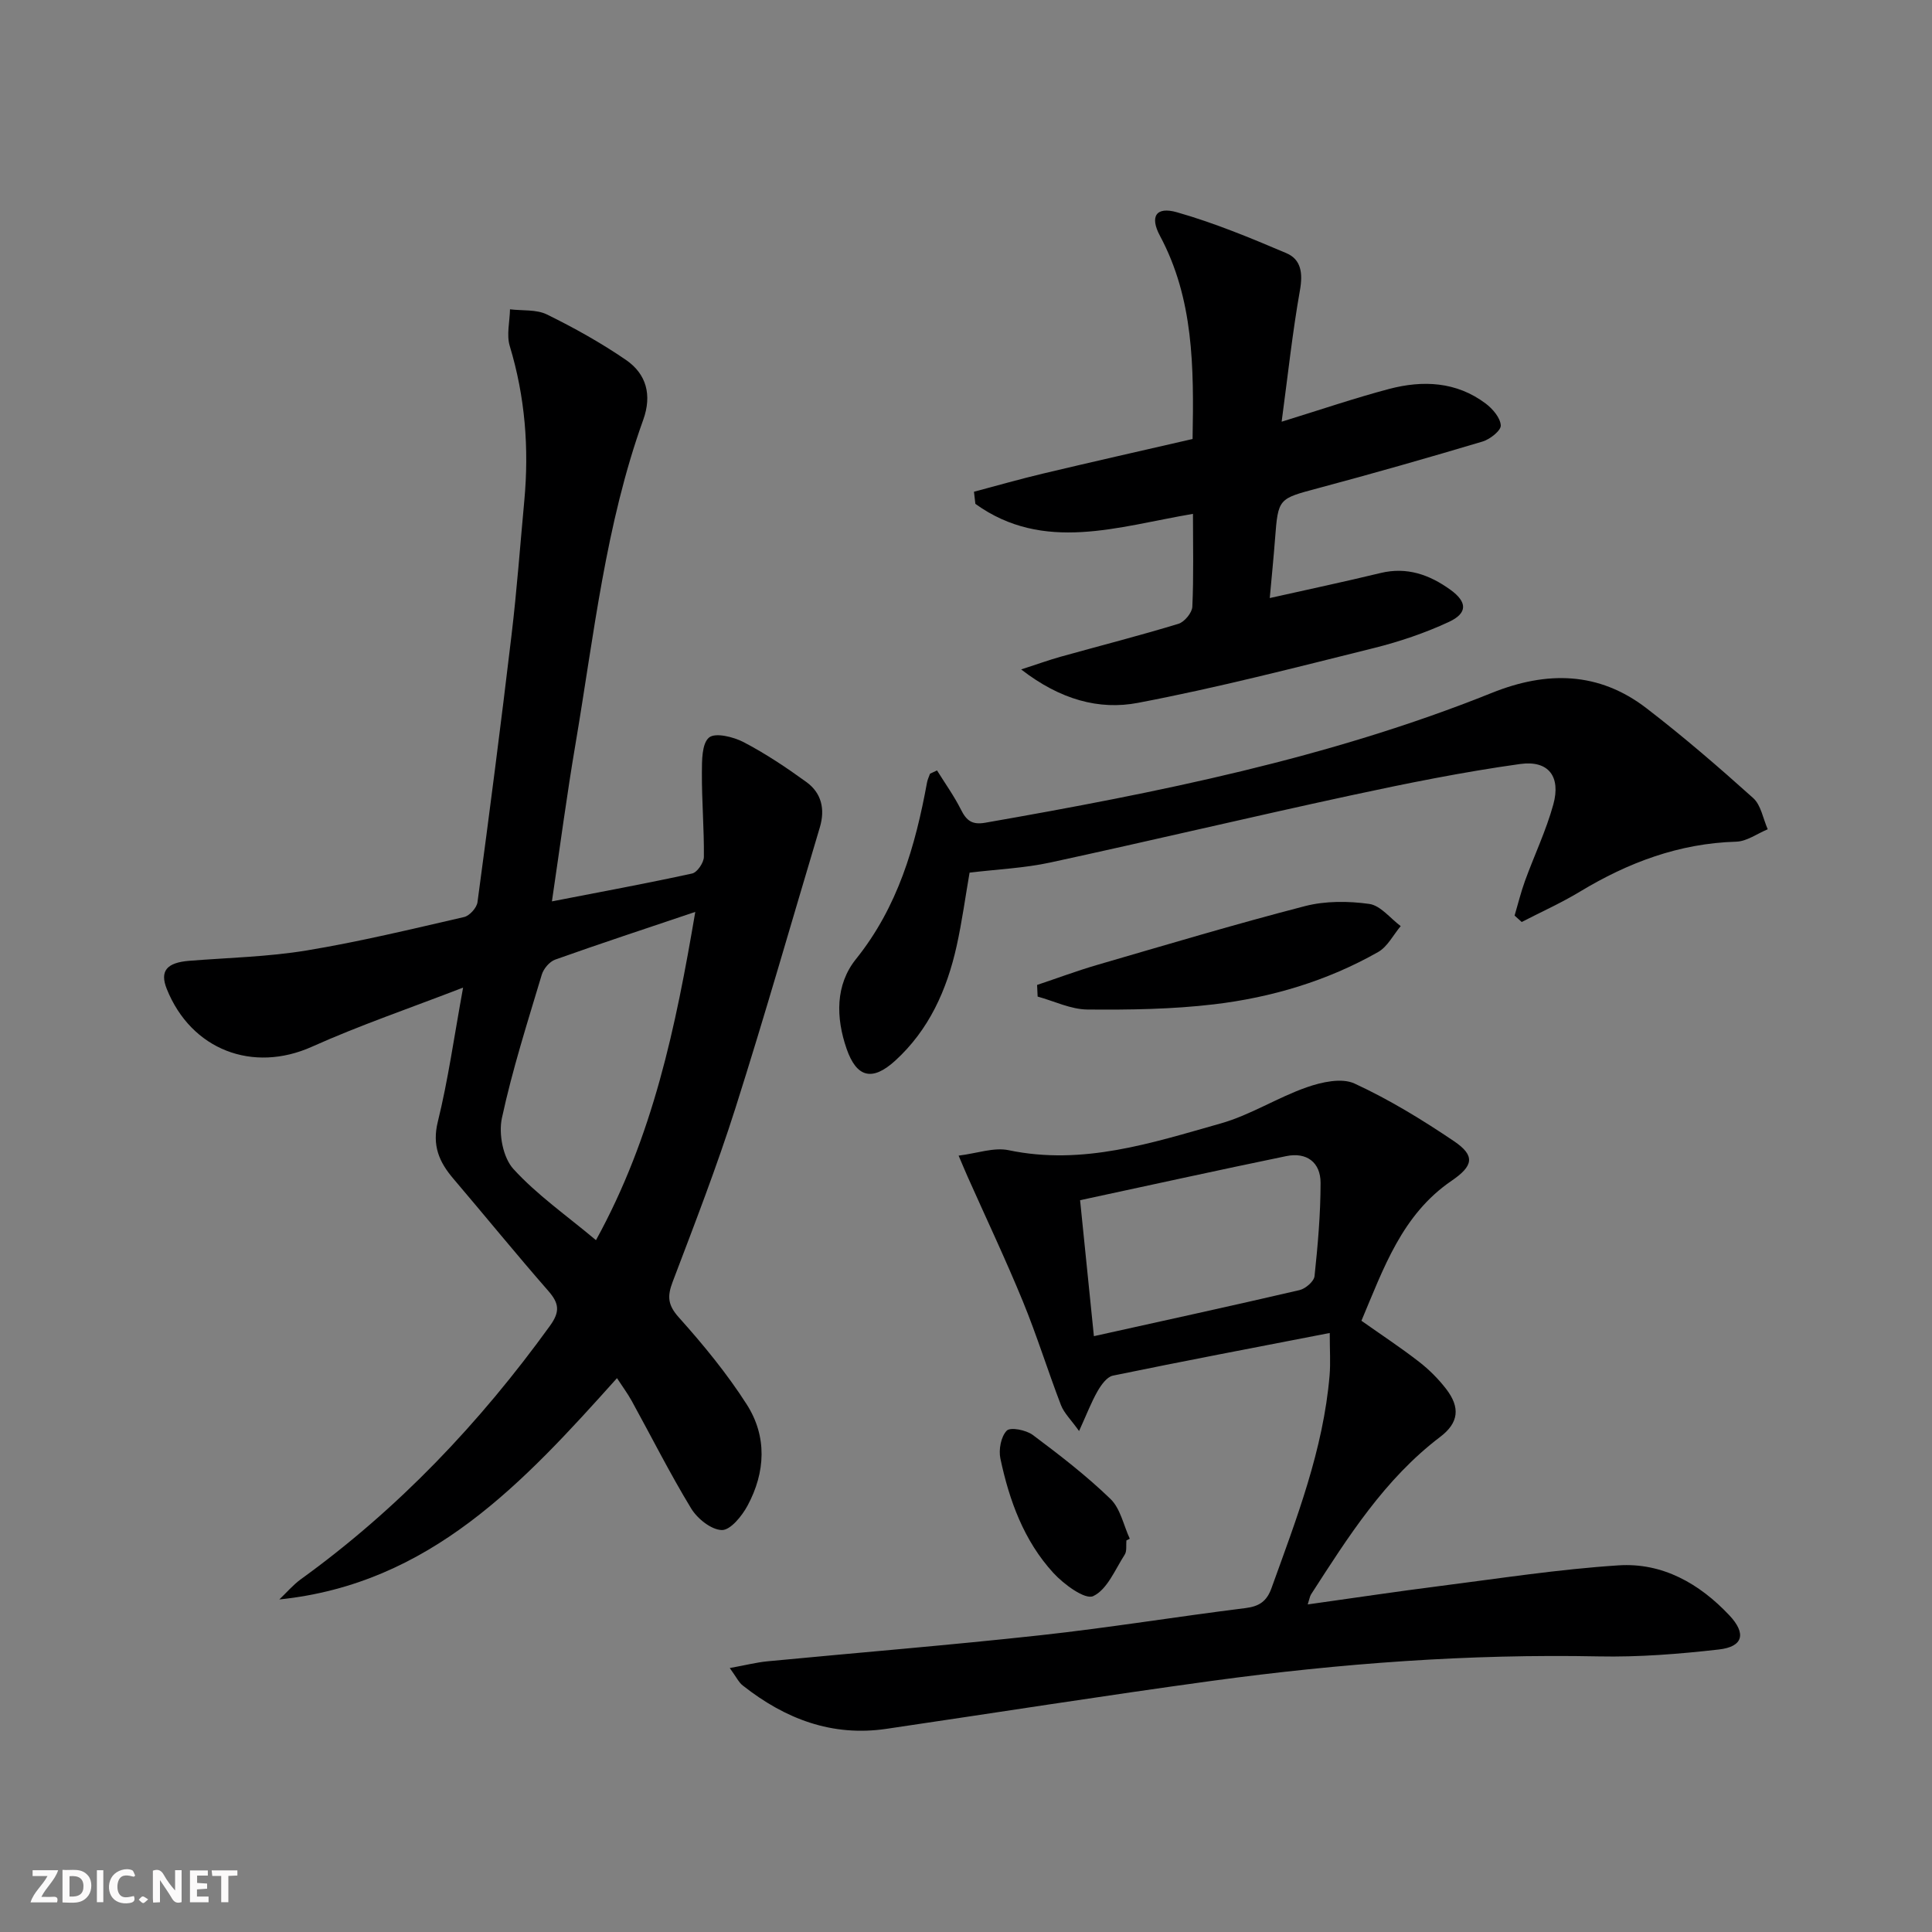 <svg enable-background="new 0 0 400 400" viewBox="0 0 400 400" xmlns="http://www.w3.org/2000/svg"><rect x="0" y="0" width="400" height="400" fill="#808080" stroke="none"/><g fill="#fbfafa"><path d="m37.59 393.81c-.92.31-1.52.05-2-.78-.7-1.2-1.52-2.34-2.47-3.78v4.59c-.55.03-.95.05-1.41.07-.03-.37-.06-.64-.06-.91 0-1.91 0-3.81 0-5.7 1.13-.41 1.77-.03 2.29.91.62 1.11 1.38 2.14 2.31 3.19v-4.2h1.35v6.61z"/><path d="m12.94 393.88v-6.75c1.9.19 3.93-.54 5.37 1.29.8 1.01.78 2.88.03 3.97-1.37 1.97-3.4 1.51-5.4 1.49m1.45-1.22c2.04.12 2.92-.58 2.89-2.21-.03-1.51-.98-2.19-2.89-2z"/><path d="m11.81 393.87h-5.49c.68-2.18 2.47-3.48 3.51-5.45h-3.08v-1.21h5.29c-.71 2.13-2.44 3.48-3.47 5.51.86 0 1.63.04 2.39-.01.79-.05 1.14.21.85 1.16"/><path d="m39.33 393.86v-6.61h3.7v1.07h-2.22v1.52c.68.04 1.34.09 2.07.13v1.07c-.72.05-1.38.09-2.1.14v1.48h2.4v1.19h-3.85z"/><path d="m27.71 388.56c-1.15-.3-2.46-.61-3.1.64-.37.73-.41 1.93-.06 2.67.63 1.35 1.99.93 3.17.68.35.94-.01 1.32-.93 1.46-1.62.25-3.05-.27-3.76-1.48-.73-1.25-.6-3.03.31-4.17.88-1.11 2.71-1.7 4-1.16.32.13.44.74.65 1.12-.1.08-.19.16-.28.24"/><path d="m49.15 387.24v1.07c-.59.02-1.17.05-1.87.08v5.44h-1.48v-5.44h-1.85c-.05-.4-.08-.73-.13-1.15z"/><path d="m20.06 387.21h1.33v6.62h-1.33z"/><path d="m30.68 393.25c-.49.38-.8.79-1.05.76-.32-.05-.6-.45-.9-.7.26-.24.51-.64.8-.67.29-.04.62.3 1.15.61"/></g><path d="m114.27 186.62c10.25-1.99 19.67-3.73 29.03-5.77 1.05-.23 2.41-2.24 2.43-3.43.06-5.81-.44-11.62-.41-17.43.01-2.53-.02-6.04 1.48-7.29 1.28-1.07 5.04-.15 7.15.95 4.54 2.37 8.85 5.25 13 8.26 3.14 2.27 3.91 5.62 2.79 9.38-5.8 19.37-11.34 38.81-17.46 58.08-3.86 12.16-8.48 24.08-13.01 36.01-1.14 2.99-1.04 4.79 1.27 7.37 5.08 5.67 9.98 11.63 14.07 18.03 4.24 6.63 3.88 14.03.17 20.93-1.15 2.15-3.54 5.1-5.32 5.07-2.19-.04-5.08-2.35-6.37-4.48-4.4-7.24-8.21-14.83-12.3-22.26-.86-1.56-1.94-3-3.05-4.71-19.39 21.63-38.68 42.6-69.91 45.82 1.48-1.4 2.82-2.99 4.45-4.18 20.17-14.57 37.04-32.35 51.58-52.47 2.12-2.93 1.91-4.65-.33-7.22-6.68-7.64-13.09-15.52-19.67-23.25-2.96-3.47-4.43-6.88-3.21-11.81 2.13-8.63 3.35-17.48 5.23-27.75-11.09 4.29-21.4 7.8-31.29 12.24-12.21 5.48-25 .7-30.07-11.98-1.47-3.69-.02-5.44 4.7-5.81 8.1-.64 16.29-.82 24.28-2.14 10.95-1.81 21.77-4.43 32.59-6.92 1.13-.26 2.62-1.91 2.77-3.08 2.48-18.42 4.86-36.86 7.05-55.32 1.1-9.23 1.78-18.52 2.64-27.78 1.01-10.87.17-21.53-3.01-32.04-.7-2.31 0-5.05.05-7.6 2.57.32 5.45-.01 7.65 1.07 5.64 2.77 11.18 5.86 16.36 9.41 4.24 2.91 5.41 7.27 3.58 12.38-7.81 21.72-10.21 44.58-14.03 67.14-1.78 10.45-3.16 20.95-4.88 32.58zm9.12 70.14c11.83-21.5 16.51-44.11 20.56-67.96-10.26 3.46-19.67 6.55-29.01 9.88-1.17.42-2.4 1.88-2.77 3.11-2.95 9.85-6.1 19.68-8.26 29.71-.7 3.27.23 8.16 2.38 10.52 4.86 5.34 10.94 9.58 17.1 14.74z" fill="#000001"/><path d="m151.09 345.35c3.31-.6 5.52-1.17 7.77-1.39 18.85-1.81 37.72-3.34 56.54-5.4 14.18-1.55 28.28-3.86 42.45-5.62 2.88-.36 4.42-1.41 5.4-4.14 5.18-14.38 10.73-28.64 12.03-44.07.21-2.54.03-5.11.03-8.75-15.69 3.05-30.32 5.82-44.9 8.83-1.24.26-2.43 1.93-3.17 3.22-1.29 2.25-2.22 4.71-3.83 8.25-1.7-2.38-3.12-3.73-3.75-5.37-2.73-7.11-4.99-14.42-7.88-21.46-3.57-8.7-7.61-17.22-11.44-25.82-.47-1.05-.9-2.1-1.87-4.37 3.83-.47 7.31-1.77 10.38-1.12 15.34 3.21 29.62-1.51 43.91-5.55 6.14-1.74 11.72-5.36 17.79-7.48 3.07-1.08 7.23-2 9.88-.78 7.19 3.32 14.05 7.51 20.63 11.96 4.45 3.01 3.95 5.12-.53 8.18-10.26 7-14.07 18.11-18.66 28.98 4.15 2.93 8.15 5.56 11.92 8.49 2.08 1.61 4.01 3.54 5.62 5.63 2.95 3.84 2.62 6.99-1.22 9.91-11.54 8.76-19.08 20.73-26.75 32.62-.25.39-.31.9-.69 2.08 9.37-1.31 18.31-2.66 27.28-3.8 12.35-1.57 24.68-3.49 37.08-4.29 9.08-.59 16.74 3.76 22.94 10.35 3.54 3.77 2.87 6.5-2.19 7.07-8.24.94-16.58 1.6-24.86 1.43-26.84-.54-53.5 1.44-80.05 5.06-22.51 3.08-44.96 6.63-67.44 9.94-11.27 1.66-20.96-2.07-29.67-8.93-.86-.63-1.35-1.73-2.75-3.66zm75.39-68.71c14.59-3.24 28.61-6.29 42.58-9.54 1.23-.29 2.98-1.79 3.1-2.88.68-6.42 1.25-12.89 1.25-19.33 0-4.23-2.87-6.4-7.1-5.53-14.08 2.9-28.11 6-42.69 9.13.99 9.75 1.92 18.87 2.86 28.15z" fill="#000001"/><path d="m246.91 90.89c.28-14.97.22-29.03-6.75-42.06-2.14-3.99-.85-6.13 3.52-4.88 7.73 2.2 15.23 5.31 22.64 8.46 3.07 1.3 3.44 4.14 2.83 7.62-1.56 8.78-2.51 17.68-3.8 27.28 8.11-2.5 15.11-4.89 22.24-6.78 6.99-1.84 13.92-1.54 19.98 3 1.45 1.09 3.05 2.94 3.15 4.54.07 1.06-2.22 2.88-3.76 3.34-11.28 3.37-22.6 6.6-33.97 9.64-8.33 2.23-8.36 2.07-9.01 10.57-.3 3.94-.7 7.88-1.09 12.2 8.08-1.81 15.53-3.39 22.92-5.18 5.49-1.33 10.17.35 14.49 3.47 3.5 2.53 3.59 4.84-.34 6.66-4.93 2.29-10.19 4.07-15.47 5.39-16.24 4.04-32.48 8.24-48.9 11.36-8.03 1.53-16.07-.65-24.17-6.92 3.49-1.13 5.8-1.97 8.16-2.63 8.14-2.27 16.33-4.36 24.41-6.82 1.24-.38 2.81-2.28 2.87-3.53.29-6.3.13-12.62.13-19.23-15.49 2.61-30.89 8.12-45.05-2.07-.1-.84-.19-1.67-.29-2.51 4.78-1.27 9.53-2.63 14.33-3.77 10.17-2.42 20.36-4.72 30.93-7.15z" fill="#000001"/><path d="m194 159.51c1.68 2.7 3.55 5.31 4.97 8.14 1.13 2.25 2.29 3.16 5 2.69 35.67-6.24 71.14-13.32 104.91-26.89 11.38-4.57 22.12-4.41 31.99 3.17 7.64 5.87 14.95 12.18 22.11 18.61 1.62 1.46 2.04 4.27 3.01 6.46-2.17.9-4.32 2.5-6.51 2.57-11.84.34-22.39 4.32-32.38 10.35-3.87 2.34-8.03 4.2-12.05 6.28-.49-.44-.98-.89-1.47-1.33.71-2.39 1.3-4.83 2.15-7.17 1.92-5.29 4.38-10.43 5.87-15.84 1.58-5.76-.97-9.19-6.88-8.37-11.79 1.64-23.5 4.01-35.15 6.52-20.75 4.48-41.41 9.39-62.15 13.88-5.33 1.15-10.86 1.39-16.68 2.09-.85 4.87-1.55 10.09-2.68 15.2-2.02 9.08-5.72 17.37-12.76 23.77-4.73 4.29-7.95 3.44-10.01-2.47-2.26-6.5-2.34-13.28 1.92-18.59 8.69-10.82 12.3-23.38 14.72-36.57.11-.62.41-1.21.62-1.82.48-.23.96-.46 1.45-.68z" fill="#000001"/><path d="m214.72 203.92c4.13-1.38 8.21-2.91 12.39-4.13 14.33-4.17 28.62-8.45 43.07-12.19 4.23-1.09 8.97-1.06 13.32-.45 2.33.33 4.34 2.98 6.5 4.59-1.54 1.83-2.73 4.27-4.68 5.37-10.52 5.97-22.02 9.4-33.94 10.82-8.67 1.03-17.49 1.16-26.24 1.08-3.45-.03-6.88-1.74-10.31-2.68-.04-.8-.07-1.6-.11-2.41z" fill="#000001"/><path d="m233.21 318.93c-.1.99.13 2.2-.35 2.94-1.99 3.09-3.63 7.24-6.53 8.59-1.69.79-6.09-2.45-8.25-4.81-6.09-6.65-9.12-14.98-10.96-23.67-.39-1.84.12-4.56 1.32-5.78.77-.78 4.02-.13 5.4.9 5.56 4.16 11.1 8.43 16.08 13.25 2.06 1.99 2.7 5.45 3.99 8.23-.23.11-.46.23-.7.35z" fill="#000001"/></svg>
